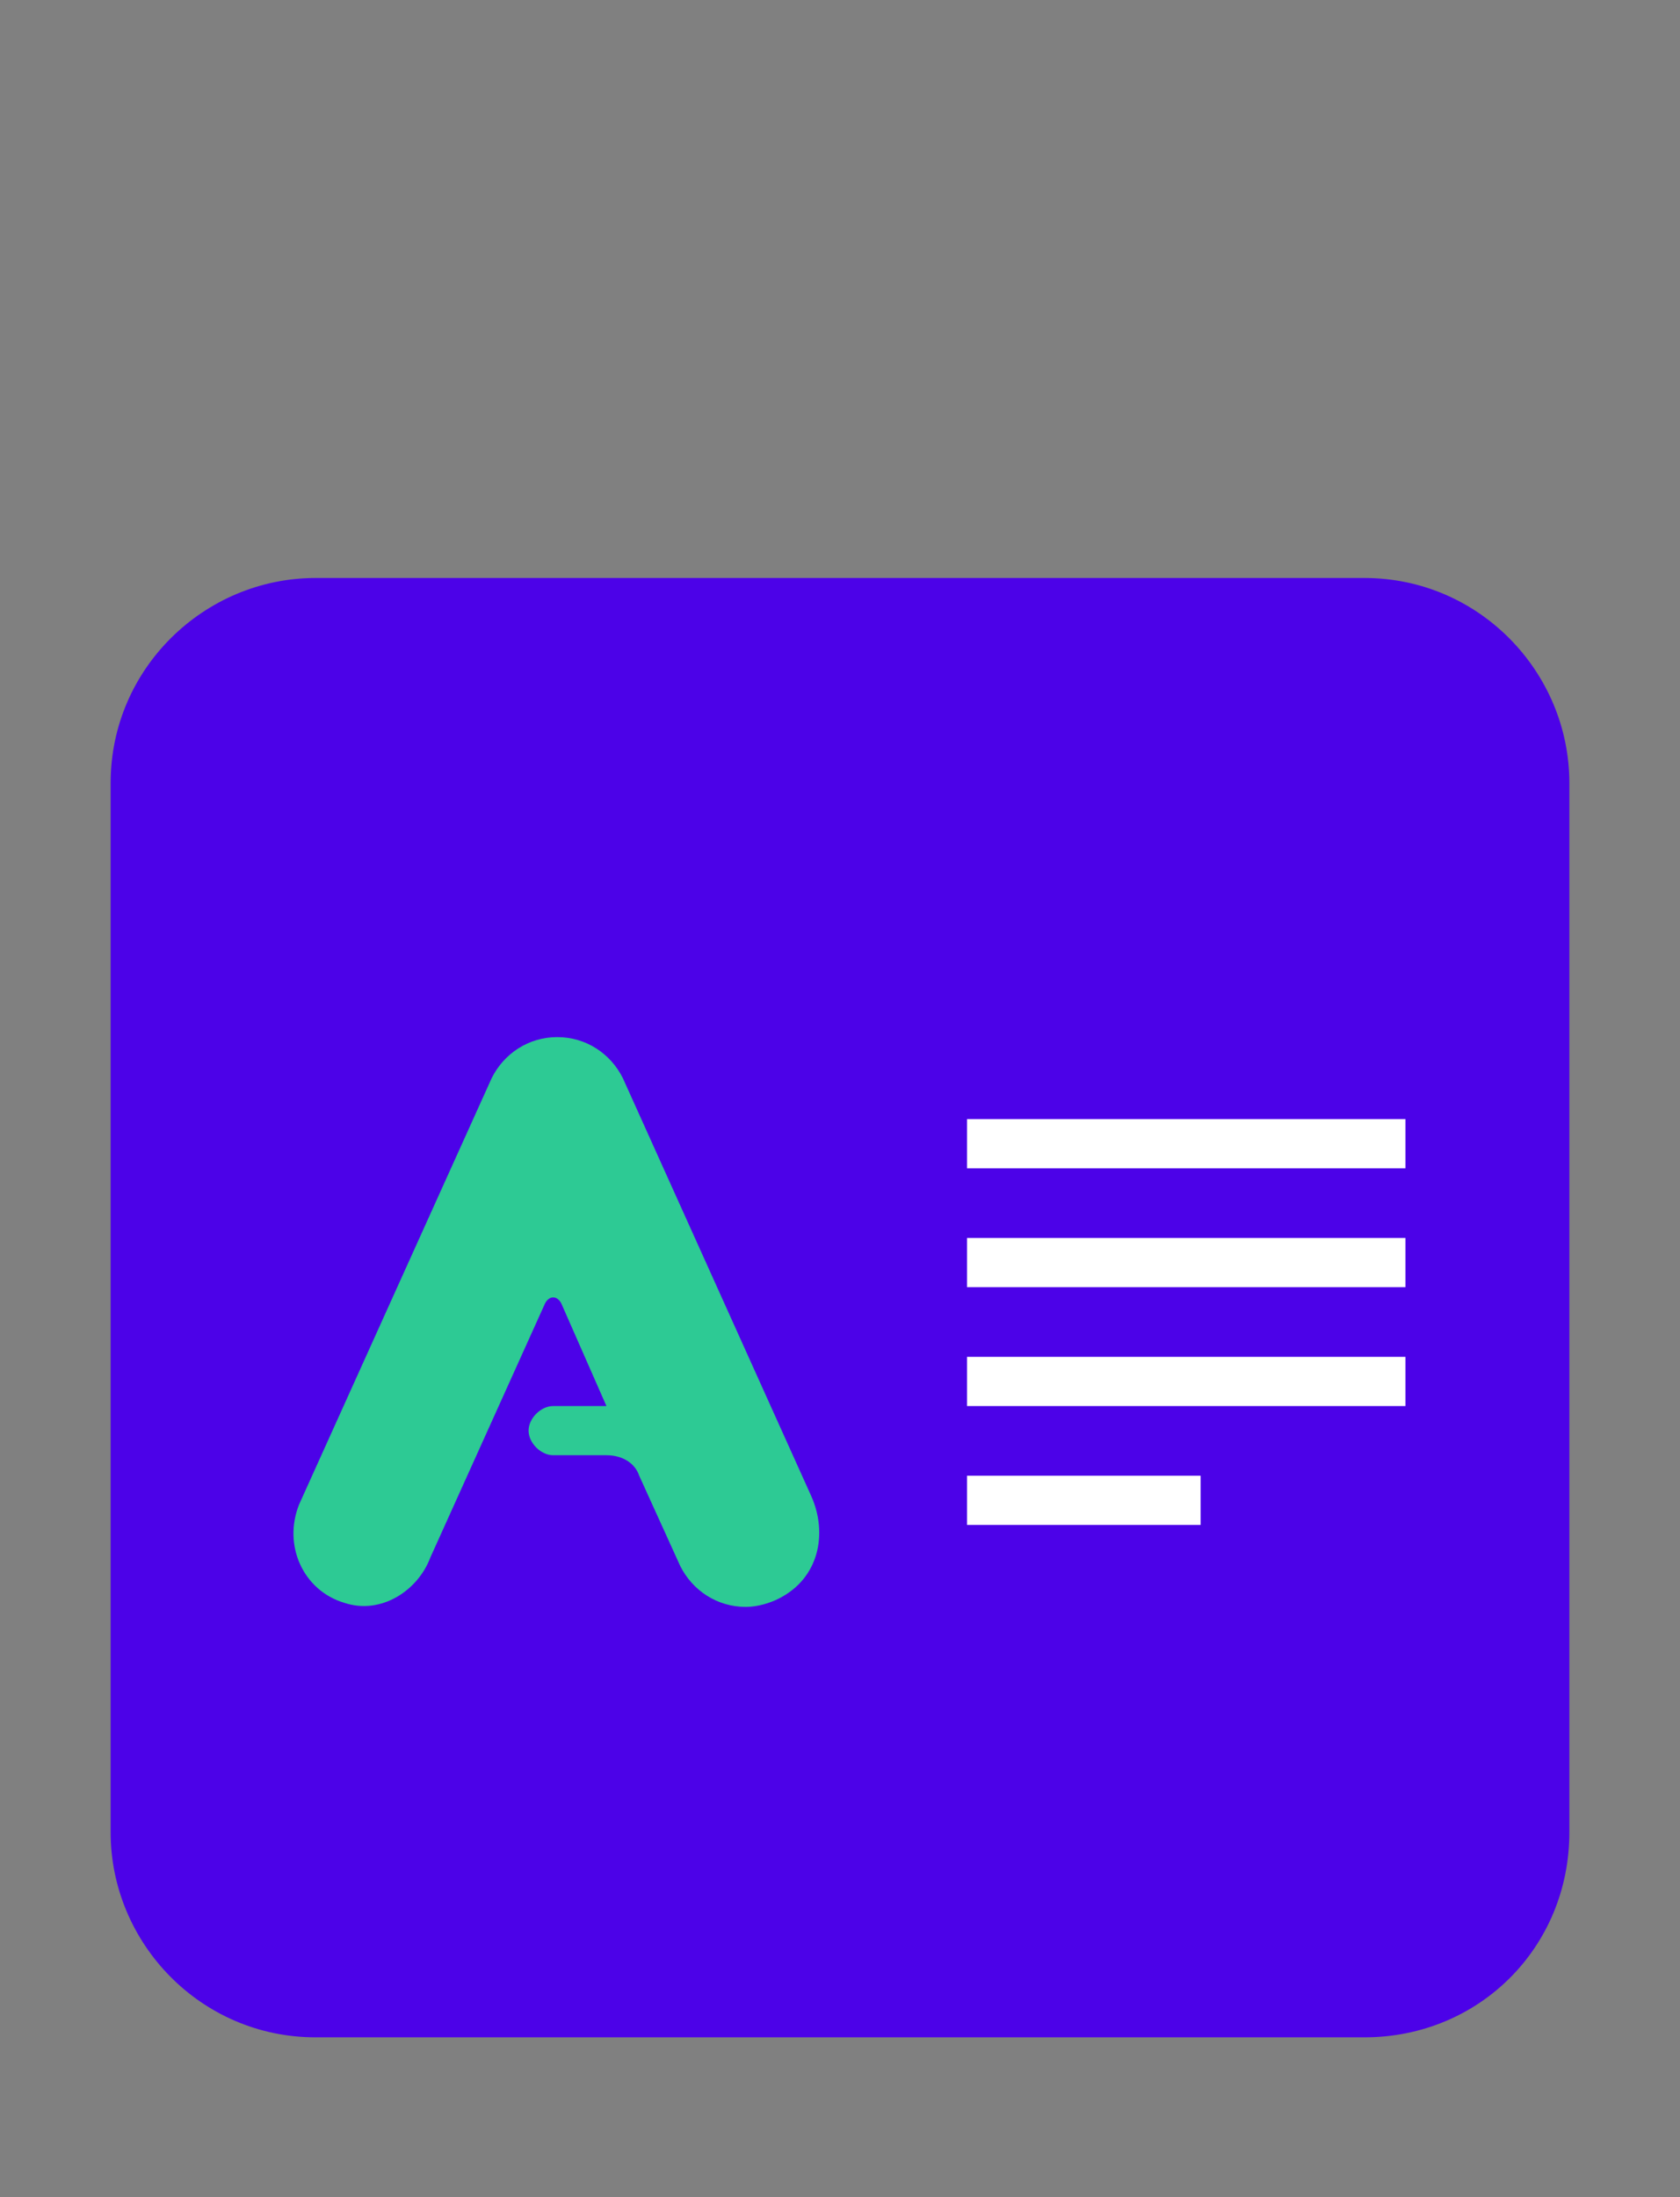 <?xml version="1.0" encoding="utf-8"?>
<!-- Generator: Adobe Illustrator 28.5.0, SVG Export Plug-In . SVG Version: 9.03 Build 54727)  -->
<svg version="1.2" baseProfile="tiny" id="Layer_1" xmlns="http://www.w3.org/2000/svg" xmlns:xlink="http://www.w3.org/1999/xlink"
	 x="0px" y="0px" viewBox="0 0 41 53.6" overflow="visible" xml:space="preserve">
<rect x="0" y="0" width="41" height="53.6" fill="#808080" stroke="none"/>
<g>
	<g>
		<path fill="#4C02E8" d="M33.3,49.7H7.7c-2.8,0-5-2.3-5-5V19.1c0-2.8,2.3-5,5-5h25.6c2.8,0,5,2.3,5,5v25.6
			C38.3,47.5,36.1,49.7,33.3,49.7z"/>
	</g>
</g>
<g>
	<path fill="#2DCA94" d="M19.8,36.5l-4.6-10.2c-0.3-0.6-0.9-1-1.6-1c-0.7,0-1.3,0.4-1.6,1L7.3,36.7c-0.4,1,0.1,2.1,1.1,2.4
		c0.9,0.3,1.8-0.3,2.1-1.1l2.8-6.2c0.1-0.2,0.3-0.2,0.4,0l1.1,2.5h-1.3c-0.3,0-0.6,0.3-0.6,0.6c0,0.3,0.3,0.6,0.6,0.6h1.3
		c0.4,0,0.7,0.2,0.8,0.5l1,2.2c0.3,0.6,0.9,1,1.6,1c0.3,0,0.6-0.1,0.8-0.2C20,38.5,20.2,37.4,19.8,36.5z"/>
</g>
<g>
	<g>
		<rect x="23.6" y="27.3" fill="#FFFFFF" width="10.7" height="1.2"/>
	</g>
	<g>
		<rect x="23.6" y="30.2" fill="#FFFFFF" width="10.7" height="1.2"/>
	</g>
	<g>
		<rect x="23.6" y="33.1" fill="#FFFFFF" width="10.7" height="1.2"/>
	</g>
	<g>
		<rect x="23.6" y="36" fill="#FFFFFF" width="5.7" height="1.2"/>
	</g>
</g>
</svg>
